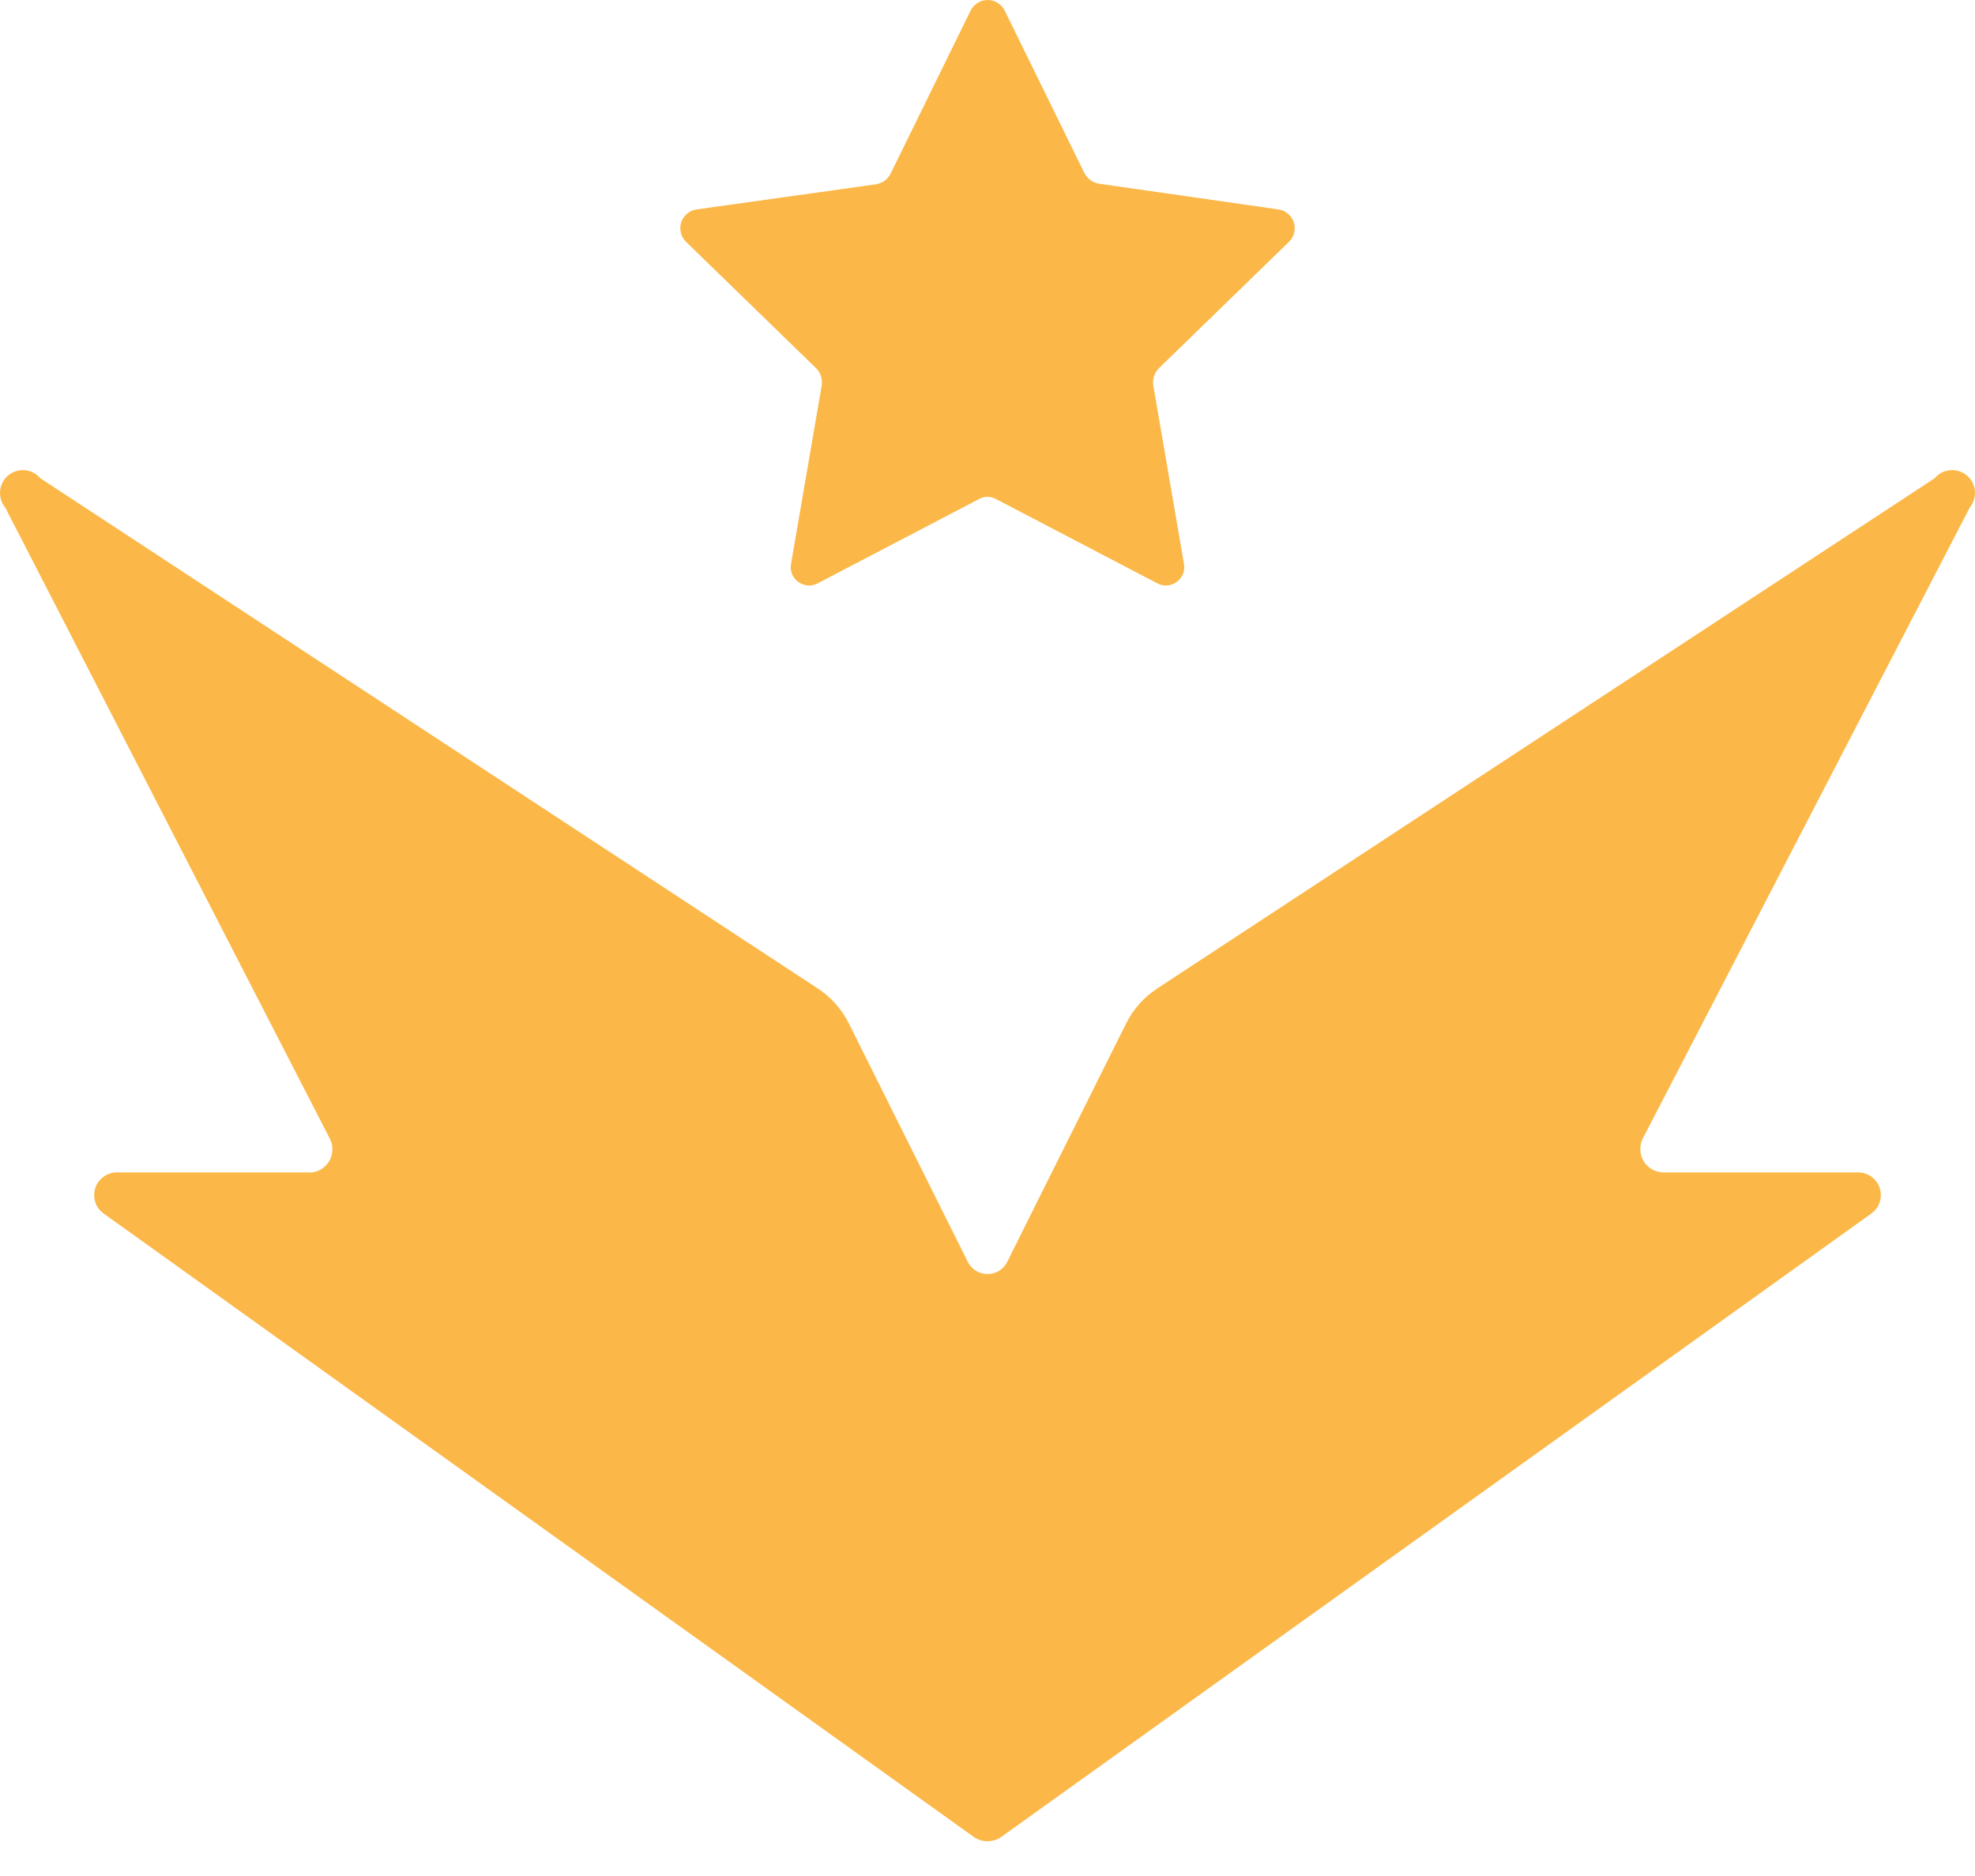 <svg width="20" height="19" viewBox="0 0 20 19" fill="none" xmlns="http://www.w3.org/2000/svg">
<path d="M19.591 4.844L11.722 10.009C11.587 10.097 11.477 10.219 11.405 10.363L10.205 12.769C10.188 12.809 10.159 12.843 10.123 12.867C10.086 12.891 10.044 12.903 10 12.903C9.956 12.903 9.914 12.891 9.877 12.867C9.841 12.843 9.812 12.809 9.795 12.769L8.595 10.363C8.523 10.219 8.413 10.097 8.278 10.009L0.409 4.844C0.369 4.797 0.313 4.767 0.251 4.762C0.19 4.757 0.129 4.776 0.082 4.816C0.035 4.855 0.006 4.912 0.001 4.973C-0.004 5.034 0.015 5.095 0.054 5.142L3.343 11.538C3.359 11.572 3.367 11.608 3.366 11.646C3.365 11.683 3.355 11.719 3.338 11.752C3.32 11.784 3.295 11.812 3.265 11.834C3.234 11.855 3.199 11.869 3.162 11.874H1.186C1.137 11.873 1.089 11.889 1.05 11.917C1.01 11.945 0.98 11.986 0.965 12.032C0.95 12.079 0.95 12.129 0.965 12.175C0.98 12.221 1.009 12.262 1.049 12.29L9.863 18.606C9.904 18.633 9.951 18.648 10 18.648C10.049 18.648 10.097 18.633 10.137 18.606L18.951 12.29C18.991 12.262 19.02 12.221 19.035 12.175C19.05 12.129 19.05 12.079 19.035 12.032C19.02 11.986 18.99 11.945 18.95 11.917C18.911 11.889 18.863 11.873 18.814 11.874H16.838C16.799 11.872 16.761 11.861 16.727 11.842C16.694 11.822 16.665 11.794 16.645 11.761C16.625 11.728 16.613 11.69 16.611 11.651C16.609 11.612 16.616 11.573 16.632 11.538L19.946 5.142C19.985 5.095 20.004 5.034 19.999 4.973C19.994 4.912 19.965 4.855 19.918 4.816C19.871 4.776 19.81 4.757 19.749 4.762C19.687 4.767 19.631 4.797 19.591 4.844Z" fill="#FBB848"/>
<path d="M10.174 0.107L10.982 1.754C10.996 1.781 11.017 1.805 11.041 1.823C11.066 1.842 11.095 1.854 11.125 1.86L12.946 2.121C12.982 2.126 13.015 2.141 13.043 2.165C13.07 2.188 13.091 2.218 13.102 2.253C13.113 2.287 13.114 2.324 13.105 2.359C13.096 2.394 13.078 2.425 13.052 2.45L11.734 3.731C11.713 3.753 11.697 3.779 11.687 3.808C11.678 3.837 11.675 3.868 11.678 3.899L11.989 5.708C11.996 5.742 11.993 5.779 11.98 5.812C11.967 5.845 11.944 5.873 11.916 5.894C11.887 5.915 11.853 5.927 11.818 5.93C11.782 5.932 11.747 5.924 11.716 5.906L10.087 5.055C10.06 5.04 10.03 5.032 10 5.032C9.969 5.032 9.939 5.04 9.913 5.055L8.284 5.906C8.253 5.924 8.218 5.932 8.182 5.93C8.147 5.927 8.113 5.915 8.084 5.894C8.055 5.873 8.033 5.845 8.02 5.812C8.007 5.779 8.004 5.742 8.011 5.708L8.322 3.899C8.325 3.868 8.322 3.837 8.313 3.808C8.303 3.779 8.287 3.753 8.266 3.731L6.948 2.45C6.922 2.425 6.904 2.394 6.895 2.359C6.886 2.324 6.887 2.287 6.898 2.253C6.909 2.218 6.93 2.188 6.957 2.165C6.984 2.141 7.018 2.126 7.054 2.121L8.875 1.866C8.905 1.86 8.934 1.848 8.958 1.83C8.983 1.811 9.003 1.788 9.018 1.76L9.826 0.113C9.841 0.08 9.865 0.052 9.896 0.032C9.926 0.012 9.962 0.001 9.998 3.07258e-05C10.034 -0.001 10.07 0.009 10.101 0.028C10.133 0.047 10.158 0.074 10.174 0.107Z" fill="#FBB848"/>
</svg>
